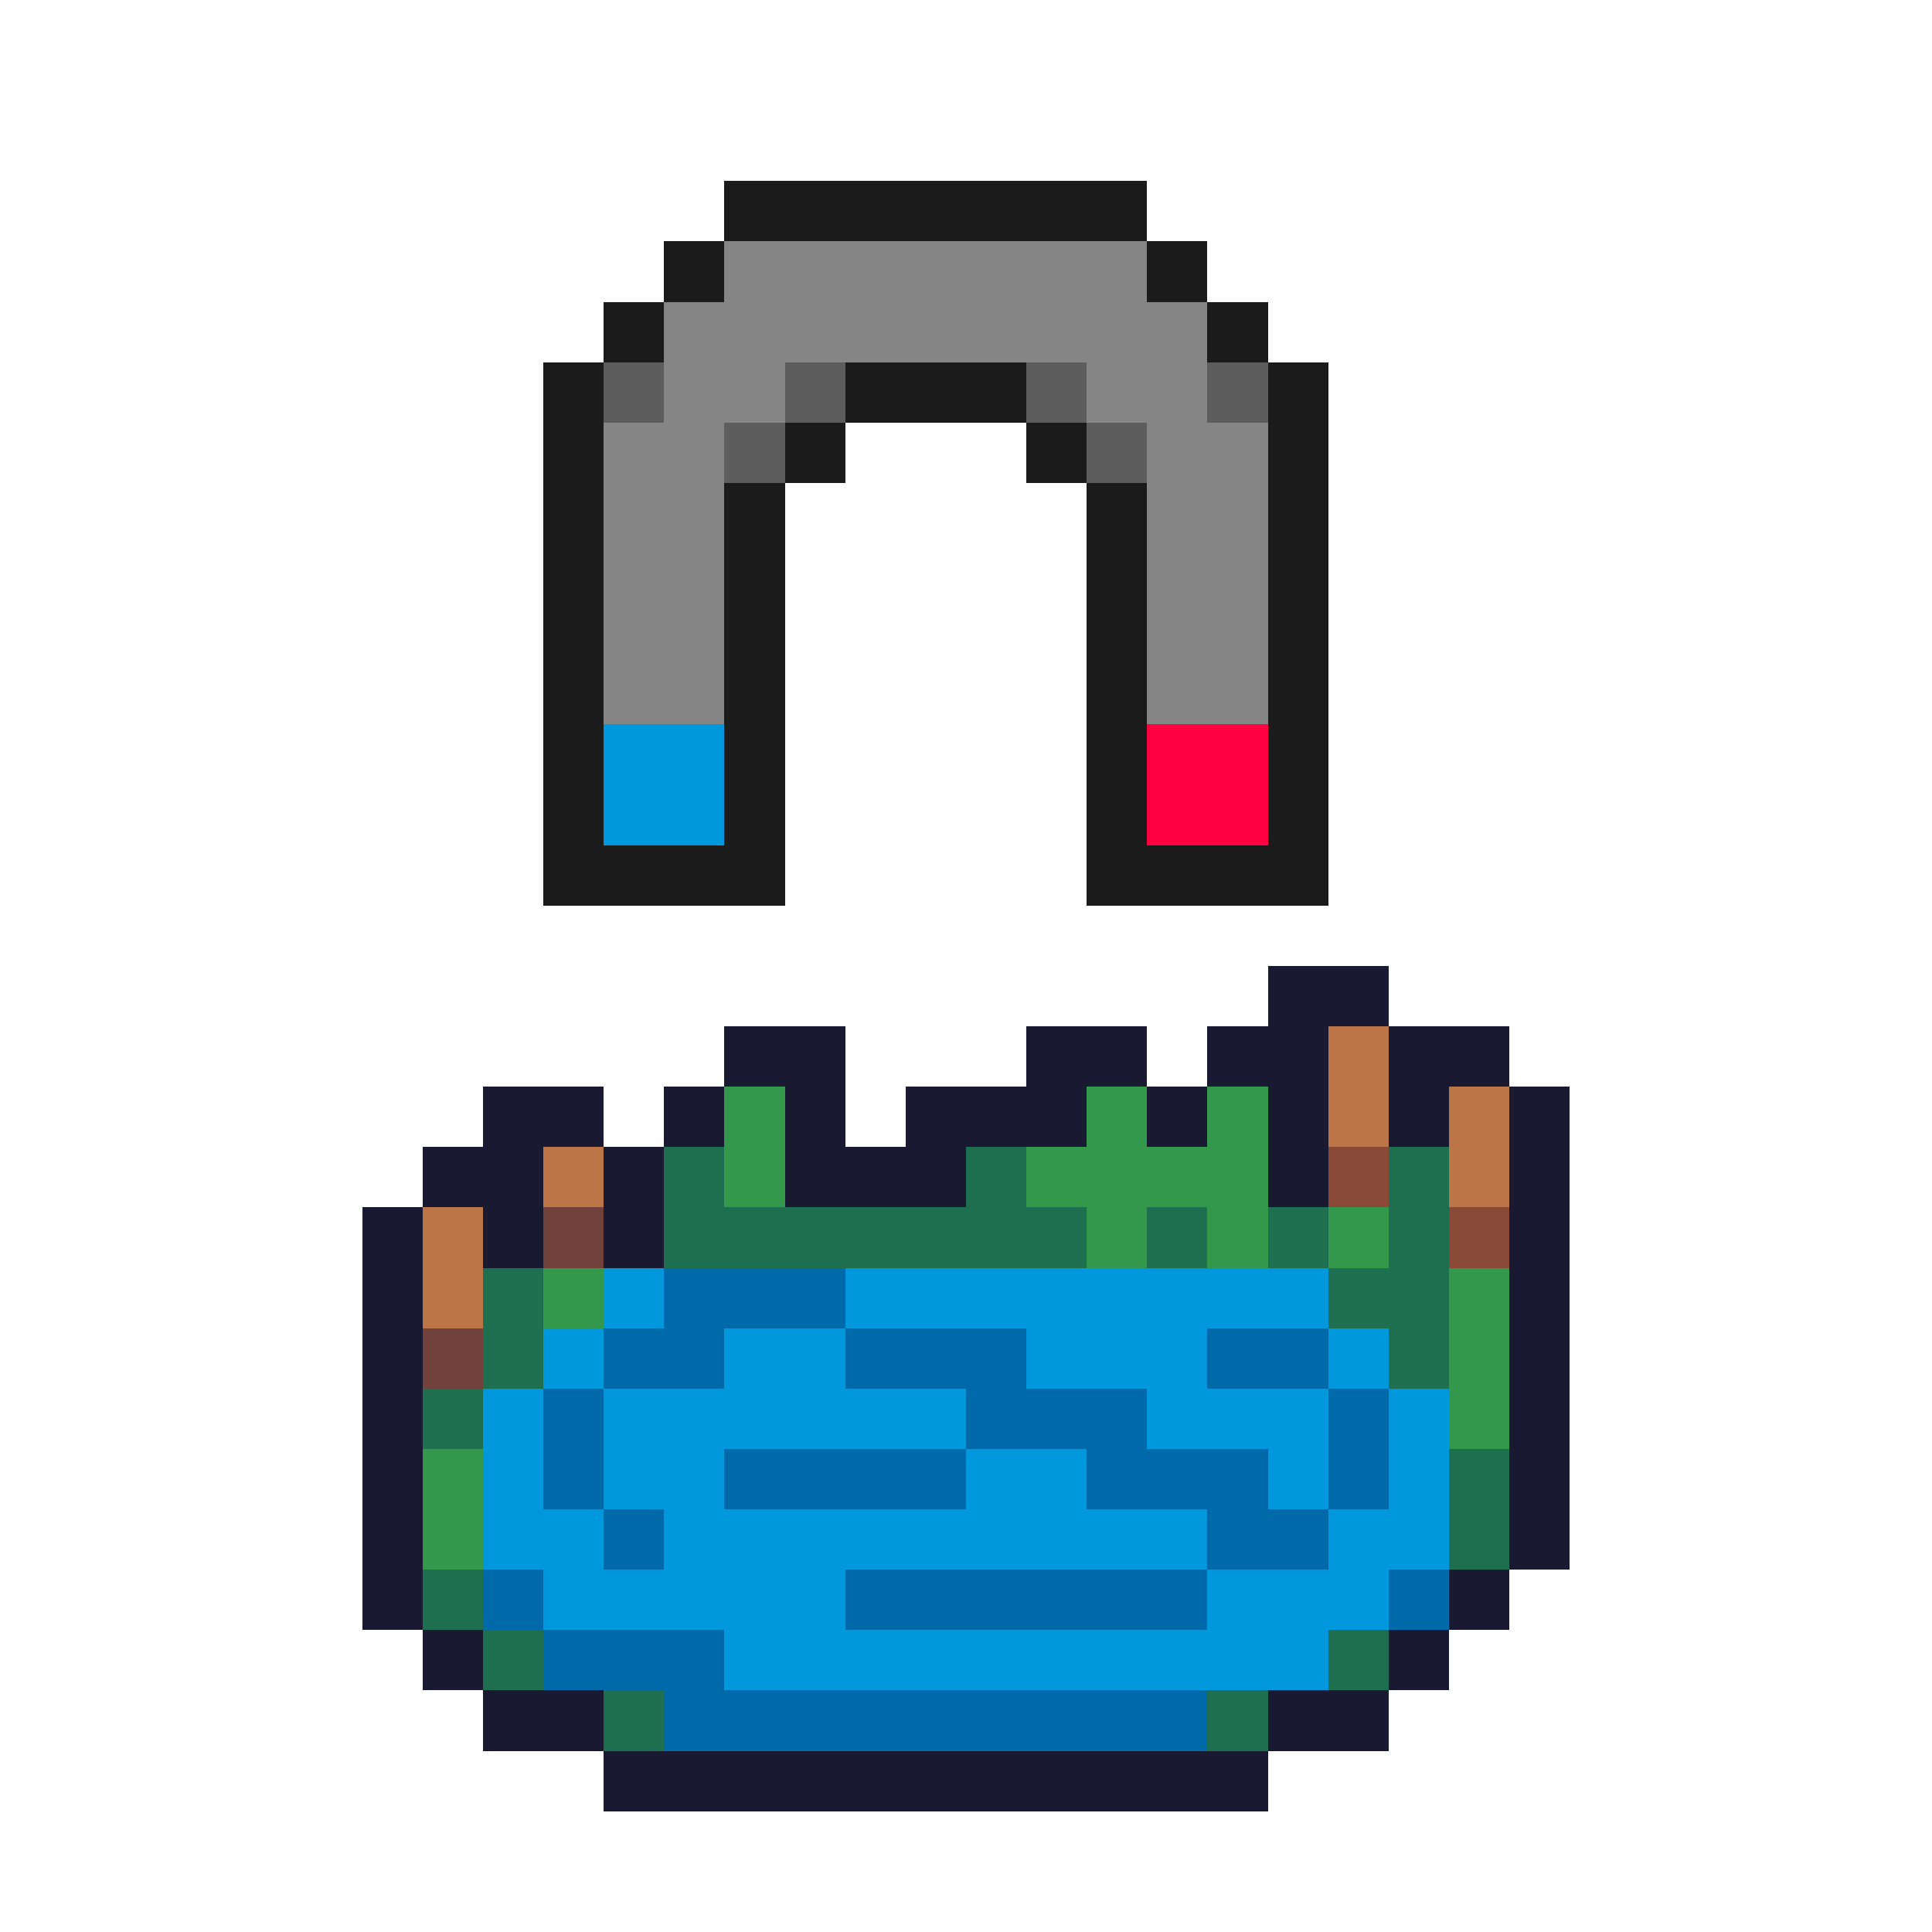 <svg xmlns="http://www.w3.org/2000/svg" viewBox="0 -0.5 32 32" shape-rendering="crispEdges">
<path stroke="#1b1b1b" d="M12 3h7M11 4h1M19 4h1M10 5h1M20 5h1M9 6h1M14 6h3M21 6h1M9 7h1M13 7h1M17 7h1M21 7h1M9 8h1M12 8h1M18 8h1M21 8h1M9 9h1M12 9h1M18 9h1M21 9h1M9 10h1M12 10h1M18 10h1M21 10h1M9 11h1M12 11h1M18 11h1M21 11h1M9 12h1M12 12h1M18 12h1M21 12h1M9 13h1M12 13h1M18 13h1M21 13h1M9 14h4M18 14h4" />
<path stroke="#858585" d="M12 4h7M11 5h9M11 6h2M18 6h2M10 7h2M19 7h2M10 8h2M19 8h2M10 9h2M19 9h2M10 10h2M19 10h2M10 11h2M19 11h2" />
<path stroke="#5d5d5d" d="M10 6h1M13 6h1M17 6h1M20 6h1M12 7h1M18 7h1" />
<path stroke="#0098dc" d="M10 12h2M10 13h2M10 21h1M14 21h8M9 22h1M12 22h2M17 22h3M22 22h1M8 23h1M10 23h6M19 23h3M23 23h1M8 24h1M10 24h2M16 24h2M21 24h1M23 24h1M8 25h2M11 25h9M22 25h2M9 26h5M20 26h3M12 27h10" />
<path stroke="#ff0040" d="M19 12h2M19 13h2" />
<path stroke="#1a1932" d="M21 16h2M12 17h2M17 17h2M20 17h2M23 17h2M8 18h2M11 18h1M13 18h1M15 18h3M19 18h1M21 18h1M23 18h1M25 18h1M7 19h2M10 19h1M13 19h3M21 19h1M25 19h1M6 20h1M8 20h1M10 20h1M25 20h1M6 21h1M25 21h1M6 22h1M25 22h1M6 23h1M25 23h1M6 24h1M25 24h1M6 25h1M25 25h1M6 26h1M24 26h1M7 27h1M23 27h1M8 28h2M21 28h2M10 29h11" />
<path stroke="#bb7547" d="M22 17h1M22 18h1M24 18h1M9 19h1M24 19h1M7 20h1M7 21h1" />
<path stroke="#33984b" d="M12 18h1M18 18h1M20 18h1M12 19h1M17 19h4M18 20h1M20 20h1M22 20h1M9 21h1M24 21h1M24 22h1M24 23h1M7 24h1M7 25h1" />
<path stroke="#1e6f50" d="M11 19h1M16 19h1M23 19h1M11 20h7M19 20h1M21 20h1M23 20h1M8 21h1M22 21h2M8 22h1M23 22h1M7 23h1M24 24h1M24 25h1M7 26h1M8 27h1M22 27h1M10 28h1M20 28h1" />
<path stroke="#8a4836" d="M22 19h1M24 20h1" />
<path stroke="#71413b" d="M9 20h1M7 22h1" />
<path stroke="#0069aa" d="M11 21h3M10 22h2M14 22h3M20 22h2M9 23h1M16 23h3M22 23h1M9 24h1M12 24h4M18 24h3M22 24h1M10 25h1M20 25h2M8 26h1M14 26h6M23 26h1M9 27h3M11 28h9" />
</svg>